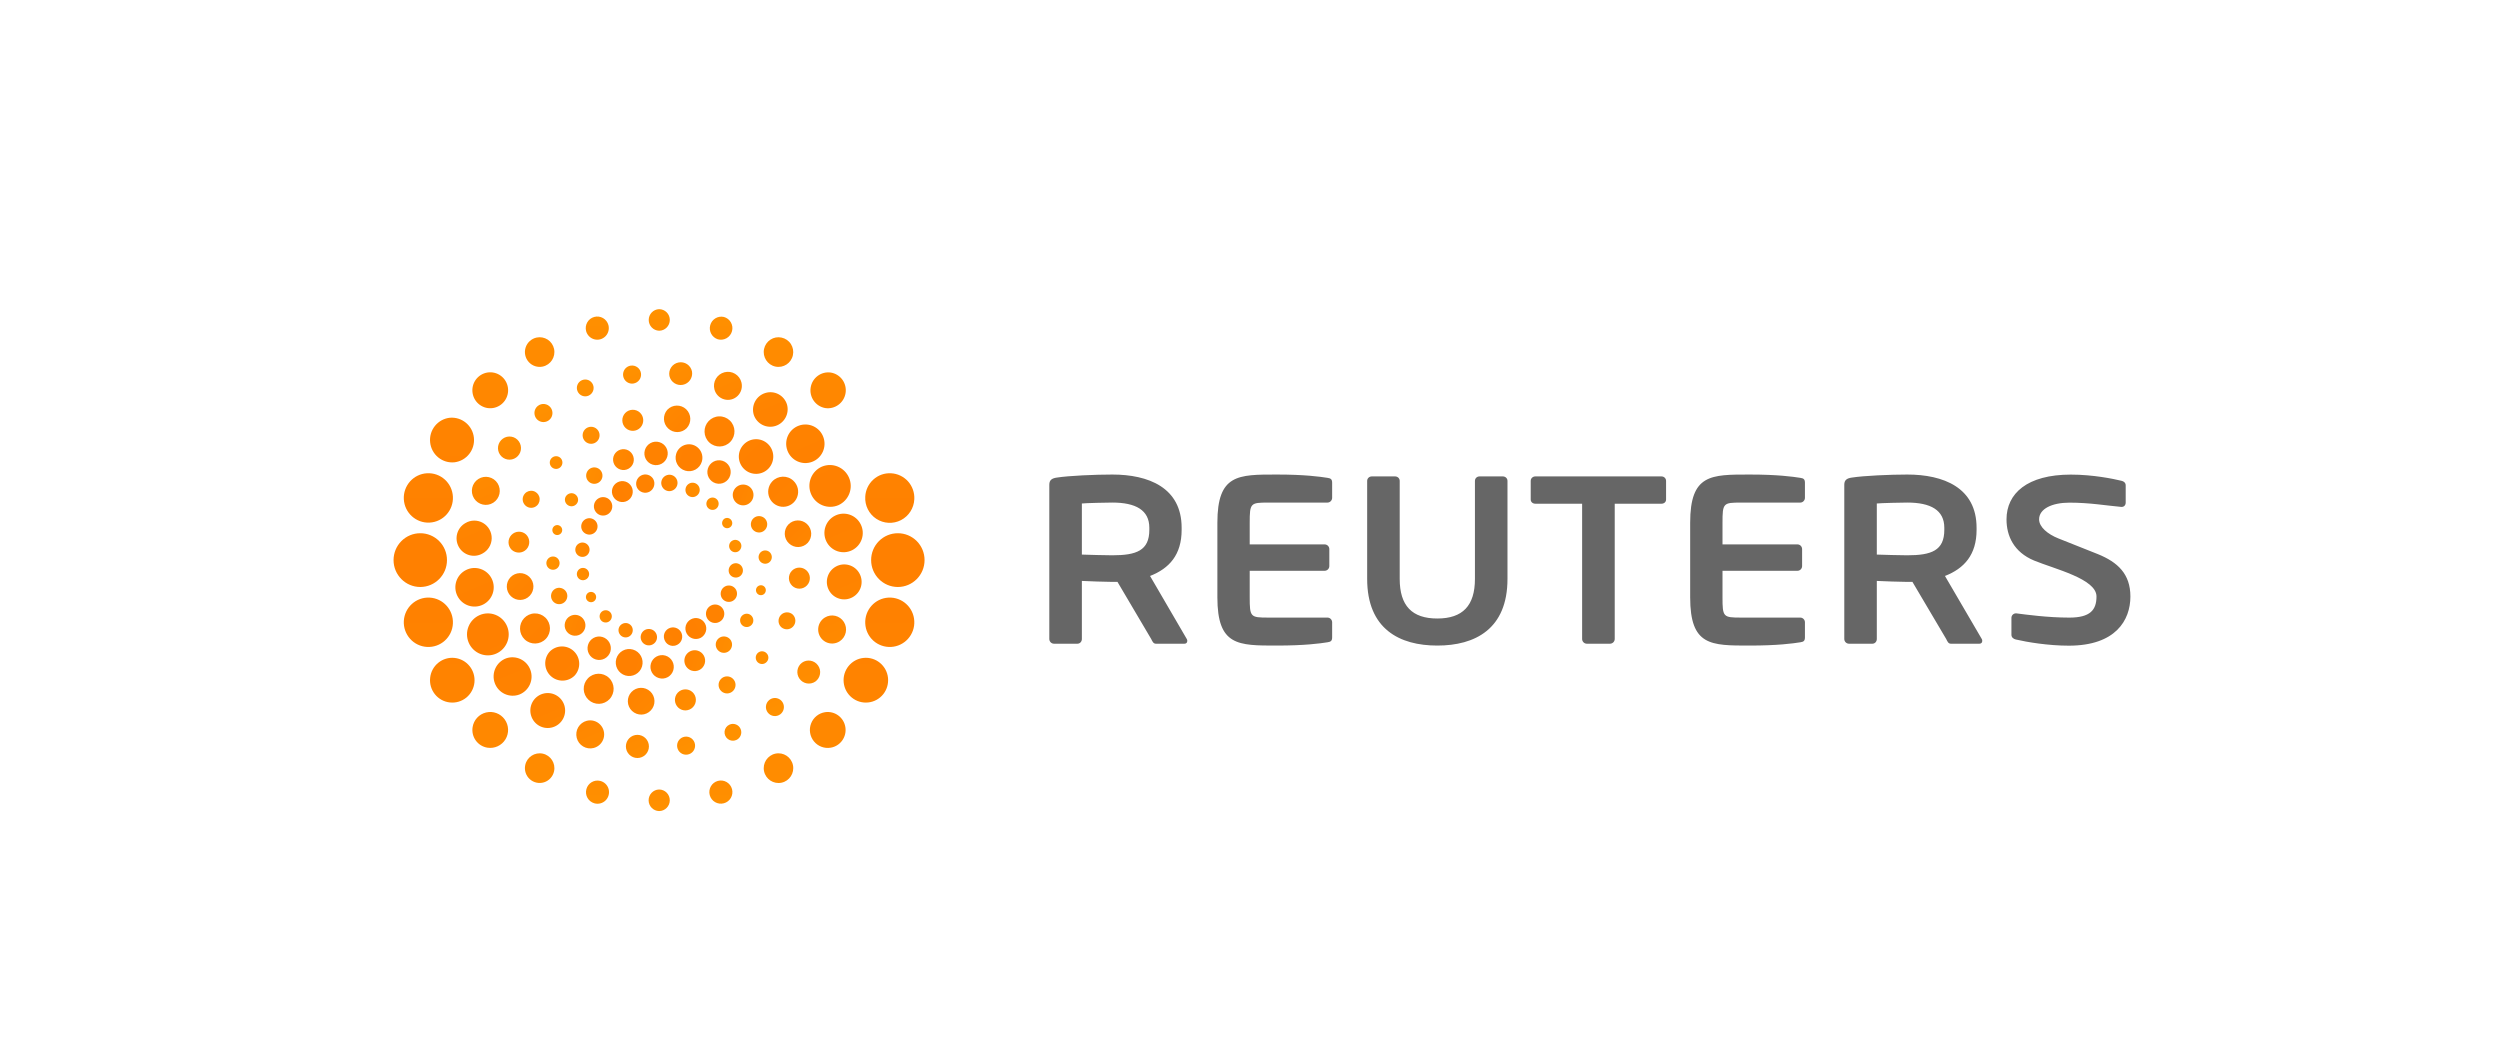 <?xml version="1.0" encoding="UTF-8"?>
<svg width="119px" height="50px" viewBox="0 0 119 50" version="1.1" xmlns="http://www.w3.org/2000/svg" xmlns:xlink="http://www.w3.org/1999/xlink">
    <title>Group 16</title>
    <defs>
        <linearGradient x1="88.02%" y1="27.556%" x2="5.234%" y2="73.545%" id="linearGradient-1">
            <stop stop-color="#FF9100" offset="0%"></stop>
            <stop stop-color="#FF8D00" offset="5%"></stop>
            <stop stop-color="#FF8300" offset="25%"></stop>
            <stop stop-color="#FF8000" offset="50%"></stop>
            <stop stop-color="#FF8300" offset="75%"></stop>
            <stop stop-color="#FF8D00" offset="95%"></stop>
            <stop stop-color="#FF9100" offset="100%"></stop>
        </linearGradient>
        <linearGradient x1="92.788%" y1="63.276%" x2="7.187%" y2="36.708%" id="linearGradient-2">
            <stop stop-color="#FF9100" offset="0%"></stop>
            <stop stop-color="#FF8D00" offset="5%"></stop>
            <stop stop-color="#FF8300" offset="25%"></stop>
            <stop stop-color="#FF8000" offset="50%"></stop>
            <stop stop-color="#FF8300" offset="75%"></stop>
            <stop stop-color="#FF8D00" offset="95%"></stop>
            <stop stop-color="#FF9100" offset="100%"></stop>
        </linearGradient>
        <linearGradient x1="83.334%" y1="83.994%" x2="16.739%" y2="16.001%" id="linearGradient-3">
            <stop stop-color="#FF9100" offset="0%"></stop>
            <stop stop-color="#FF8D00" offset="5%"></stop>
            <stop stop-color="#FF8300" offset="25%"></stop>
            <stop stop-color="#FF8000" offset="50%"></stop>
            <stop stop-color="#FF8300" offset="75%"></stop>
            <stop stop-color="#FF8D00" offset="95%"></stop>
            <stop stop-color="#FF9100" offset="100%"></stop>
        </linearGradient>
        <linearGradient x1="68.937%" y1="92.9%" x2="31.06%" y2="7.1%" id="linearGradient-4">
            <stop stop-color="#FF9100" offset="0%"></stop>
            <stop stop-color="#FF8D00" offset="5%"></stop>
            <stop stop-color="#FF8300" offset="25%"></stop>
            <stop stop-color="#FF8000" offset="50%"></stop>
            <stop stop-color="#FF8300" offset="75%"></stop>
            <stop stop-color="#FF8D00" offset="95%"></stop>
            <stop stop-color="#FF9100" offset="100%"></stop>
        </linearGradient>
        <linearGradient x1="50%" y1="100%" x2="50%" y2="0%" id="linearGradient-5">
            <stop stop-color="#FF9100" offset="0%"></stop>
            <stop stop-color="#FF8D00" offset="5%"></stop>
            <stop stop-color="#FF8300" offset="25%"></stop>
            <stop stop-color="#FF8000" offset="50%"></stop>
            <stop stop-color="#FF8300" offset="75%"></stop>
            <stop stop-color="#FF8D00" offset="95%"></stop>
            <stop stop-color="#FF9100" offset="100%"></stop>
        </linearGradient>
    </defs>
    <g id="port-wires" stroke="none" stroke-width="1" fill="none" fill-rule="evenodd">
        <g id="Group-16">
            <rect id="Rectangle-Copy-4" fill="#FFFFFF" opacity="0" x="0" y="0" width="119" height="50"></rect>
            <g id="reuters-6" transform="translate(18.733, 14.716)" fill-rule="nonzero">
                <path d="M37.648,15.925 L36.287,15.925 C36.165,15.925 36.119,15.811 36.064,15.701 L34.459,12.982 L34.212,12.982 C33.921,12.982 33.02,12.95 32.764,12.936 L32.764,15.701 C32.764,15.823 32.674,15.925 32.551,15.925 L31.436,15.925 C31.314,15.924 31.215,15.824 31.214,15.701 L31.214,8.353 C31.214,8.129 31.346,8.05 31.57,8.017 C32.151,7.927 33.397,7.872 34.212,7.872 C35.928,7.872 37.513,8.489 37.513,10.405 L37.513,10.507 C37.513,11.694 36.923,12.344 36.009,12.7 L37.758,15.701 C37.781,15.735 37.781,15.766 37.781,15.792 C37.781,15.867 37.737,15.925 37.648,15.925 L37.648,15.925 Z M35.975,10.405 C35.975,9.565 35.327,9.206 34.212,9.206 C33.977,9.206 32.963,9.228 32.764,9.25 L32.764,11.682 C32.94,11.693 34.021,11.716 34.212,11.716 C35.359,11.716 35.975,11.493 35.975,10.507 L35.975,10.405 L35.975,10.405 Z M40.753,13.716 C40.753,14.656 40.789,14.681 41.632,14.681 L44.453,14.681 C44.576,14.681 44.676,14.781 44.677,14.905 L44.677,15.621 C44.677,15.78 44.621,15.836 44.453,15.857 C44.097,15.914 43.371,16.013 42.045,16.013 C40.195,16.013 39.214,16.026 39.214,13.716 L39.214,10.169 C39.214,7.859 40.195,7.872 42.045,7.872 C43.371,7.872 44.097,7.973 44.453,8.029 C44.621,8.05 44.677,8.107 44.677,8.265 L44.677,8.981 C44.677,9.103 44.576,9.207 44.453,9.207 L41.632,9.207 C40.789,9.207 40.753,9.231 40.753,10.169 L40.753,11.197 L44.32,11.197 C44.443,11.198 44.542,11.297 44.543,11.42 L44.543,12.23 C44.542,12.353 44.443,12.453 44.32,12.454 L40.753,12.454 L40.753,13.716 L40.753,13.716 Z M49.682,16.013 C47.889,16.013 46.344,15.229 46.344,12.84 L46.344,8.175 C46.344,8.05 46.446,7.961 46.568,7.961 L47.67,7.961 C47.793,7.961 47.893,8.05 47.893,8.175 L47.893,12.84 C47.893,14.119 48.48,14.725 49.682,14.725 C50.887,14.725 51.474,14.119 51.474,12.84 L51.474,8.175 C51.474,8.05 51.573,7.961 51.696,7.961 L52.799,7.961 C52.923,7.961 53.023,8.05 53.023,8.175 L53.023,12.84 C53.023,15.229 51.477,16.013 49.682,16.013 Z M60.352,9.261 L58.128,9.261 L58.128,15.701 C58.126,15.825 58.026,15.924 57.902,15.925 L56.799,15.925 C56.677,15.924 56.577,15.824 56.576,15.701 L56.576,9.261 L54.351,9.261 C54.23,9.261 54.129,9.184 54.129,9.06 L54.129,8.175 C54.129,8.05 54.23,7.961 54.351,7.961 L60.351,7.961 C60.472,7.961 60.572,8.05 60.572,8.175 L60.572,9.06 C60.573,9.184 60.472,9.261 60.352,9.261 Z M75.488,15.925 L74.127,15.925 C74.005,15.925 73.961,15.811 73.906,15.701 L72.299,12.982 L72.051,12.982 C71.763,12.982 70.861,12.95 70.603,12.936 L70.603,15.701 C70.603,15.823 70.514,15.925 70.393,15.925 L69.279,15.925 C69.156,15.924 69.056,15.825 69.055,15.701 L69.055,8.353 C69.055,8.129 69.187,8.05 69.411,8.017 C69.99,7.927 71.238,7.872 72.05,7.872 C73.768,7.872 75.352,8.489 75.352,10.405 L75.352,10.507 C75.352,11.694 74.761,12.344 73.847,12.7 L75.6,15.701 C75.616,15.728 75.624,15.76 75.622,15.792 C75.622,15.867 75.576,15.925 75.488,15.925 L75.488,15.925 Z M73.816,10.405 C73.816,9.565 73.167,9.206 72.051,9.206 C71.818,9.206 70.804,9.228 70.603,9.25 L70.603,11.682 C70.783,11.693 71.864,11.716 72.051,11.716 C73.201,11.716 73.816,11.493 73.816,10.507 L73.816,10.405 L73.816,10.405 Z M79.742,16.018 C78.757,16.018 77.759,15.849 77.223,15.725 C77.112,15.702 77.011,15.624 77.011,15.501 L77.011,14.694 C77.011,14.571 77.112,14.48 77.223,14.48 L77.244,14.48 C77.691,14.537 78.735,14.682 79.765,14.682 C80.756,14.682 81.06,14.325 81.06,13.676 C81.06,12.835 79.064,12.369 78.09,11.966 C77.12,11.562 76.777,10.79 76.777,10.006 C76.777,8.772 77.764,7.875 79.837,7.875 C80.899,7.875 81.872,8.078 82.251,8.17 C82.363,8.192 82.45,8.271 82.45,8.382 L82.45,9.212 C82.45,9.323 82.375,9.413 82.261,9.413 L82.24,9.413 C81.504,9.347 80.741,9.21 79.772,9.21 C78.946,9.21 78.328,9.502 78.328,10.006 C78.328,10.375 78.747,10.714 79.242,10.911 C79.736,11.108 80.385,11.361 81.127,11.661 C82.066,12.043 82.674,12.6 82.674,13.676 C82.674,14.807 81.972,16.018 79.742,16.018 L79.742,16.018 Z M63.258,13.716 C63.258,14.656 63.293,14.681 64.138,14.681 L66.961,14.681 C67.083,14.683 67.182,14.782 67.182,14.905 L67.182,15.621 C67.182,15.78 67.126,15.836 66.961,15.857 C66.602,15.914 65.878,16.013 64.552,16.013 C62.698,16.013 61.719,16.026 61.719,13.716 L61.719,10.169 C61.719,7.859 62.698,7.872 64.552,7.872 C65.878,7.872 66.602,7.973 66.961,8.029 C67.126,8.05 67.182,8.107 67.182,8.265 L67.182,8.981 C67.182,9.103 67.081,9.207 66.961,9.207 L64.138,9.207 C63.293,9.207 63.258,9.231 63.258,10.169 L63.258,11.197 L66.826,11.197 C66.949,11.197 67.047,11.299 67.047,11.42 L67.047,12.23 C67.047,12.353 66.948,12.453 66.826,12.454 L63.258,12.454 L63.258,13.716 Z" id="Shape" fill="#666666"></path>
                <path d="M11.328,8.448 C11.456,8.689 11.369,8.992 11.128,9.123 C10.886,9.253 10.585,9.162 10.455,8.919 C10.323,8.678 10.414,8.375 10.654,8.245 C10.77,8.181 10.906,8.167 11.033,8.205 C11.159,8.243 11.265,8.331 11.328,8.448 L11.328,8.448 Z M8.877,12.351 C8.736,12.43 8.684,12.607 8.76,12.75 C8.796,12.819 8.859,12.87 8.933,12.891 C9.007,12.913 9.087,12.904 9.155,12.866 C9.223,12.83 9.275,12.767 9.297,12.693 C9.32,12.618 9.311,12.537 9.273,12.469 C9.196,12.327 9.019,12.274 8.877,12.351 L8.877,12.351 Z M8.827,11.151 C8.664,11.241 8.603,11.447 8.691,11.612 C8.782,11.781 8.988,11.841 9.154,11.752 C9.317,11.662 9.38,11.451 9.291,11.288 C9.248,11.207 9.175,11.148 9.088,11.122 C9.001,11.096 8.907,11.107 8.827,11.151 L8.827,11.151 Z M9.137,9.996 C8.949,10.099 8.877,10.335 8.977,10.526 C9.081,10.715 9.317,10.788 9.505,10.685 C9.596,10.636 9.664,10.552 9.694,10.453 C9.724,10.353 9.713,10.246 9.664,10.154 C9.56,9.965 9.326,9.895 9.137,9.996 L9.137,9.996 Z M9.768,8.998 C9.665,9.053 9.588,9.147 9.554,9.26 C9.521,9.372 9.533,9.494 9.59,9.597 C9.705,9.809 9.967,9.889 10.18,9.774 C10.282,9.719 10.359,9.626 10.393,9.514 C10.427,9.402 10.415,9.281 10.36,9.178 C10.306,9.075 10.213,8.998 10.101,8.964 C9.99,8.93 9.87,8.942 9.768,8.998 L9.768,8.998 Z M9.285,13.487 C9.228,13.518 9.185,13.571 9.167,13.633 C9.148,13.696 9.155,13.763 9.186,13.821 C9.251,13.939 9.398,13.983 9.517,13.92 C9.635,13.854 9.678,13.705 9.614,13.586 C9.549,13.468 9.403,13.424 9.285,13.487 L9.285,13.487 Z M14.924,9.401 C15.002,9.543 15.179,9.597 15.322,9.522 C15.464,9.443 15.516,9.265 15.441,9.121 C15.404,9.053 15.342,9.001 15.268,8.979 C15.193,8.957 15.113,8.965 15.045,9.003 C14.977,9.039 14.925,9.102 14.903,9.177 C14.88,9.251 14.888,9.332 14.924,9.401 L14.924,9.401 Z M13.933,8.767 C14.023,8.934 14.233,8.994 14.394,8.904 C14.563,8.813 14.623,8.606 14.533,8.44 C14.444,8.275 14.239,8.212 14.074,8.3 C13.908,8.391 13.846,8.599 13.933,8.767 L13.933,8.767 Z M12.789,8.458 C12.837,8.549 12.919,8.617 13.018,8.647 C13.116,8.676 13.222,8.665 13.312,8.615 C13.403,8.567 13.471,8.483 13.501,8.384 C13.531,8.284 13.521,8.177 13.472,8.085 C13.423,7.994 13.34,7.926 13.241,7.896 C13.142,7.867 13.036,7.879 12.946,7.929 C12.855,7.978 12.787,8.062 12.758,8.161 C12.728,8.26 12.739,8.367 12.789,8.458 L12.789,8.458 Z M11.593,8.506 C11.648,8.609 11.742,8.686 11.853,8.72 C11.965,8.754 12.085,8.742 12.188,8.687 C12.399,8.569 12.478,8.303 12.364,8.088 C12.245,7.882 11.985,7.808 11.777,7.921 C11.569,8.034 11.487,8.293 11.593,8.506 Z M15.668,10.299 C15.731,10.418 15.879,10.462 15.994,10.398 C16.051,10.368 16.094,10.316 16.113,10.254 C16.131,10.193 16.124,10.126 16.093,10.069 C16.03,9.949 15.883,9.903 15.763,9.965 C15.65,10.031 15.603,10.183 15.668,10.299 L15.668,10.299 Z M14.827,14.967 C14.765,14.849 14.659,14.762 14.532,14.723 C14.405,14.685 14.268,14.7 14.152,14.764 C14.036,14.827 13.95,14.933 13.912,15.06 C13.875,15.187 13.89,15.323 13.953,15.439 C14.084,15.681 14.385,15.769 14.627,15.642 C14.867,15.508 14.956,15.204 14.827,14.967 L14.827,14.967 Z M10.355,14.483 C10.278,14.343 10.102,14.29 9.961,14.365 C9.893,14.402 9.842,14.464 9.82,14.539 C9.798,14.613 9.806,14.693 9.842,14.762 C9.878,14.831 9.94,14.882 10.015,14.904 C10.089,14.926 10.169,14.917 10.237,14.879 C10.305,14.842 10.355,14.78 10.377,14.706 C10.4,14.632 10.392,14.552 10.355,14.483 L10.355,14.483 Z M11.347,15.118 C11.257,14.953 11.052,14.891 10.887,14.981 C10.807,15.023 10.747,15.096 10.721,15.183 C10.695,15.271 10.705,15.365 10.749,15.444 C10.835,15.611 11.043,15.675 11.208,15.585 C11.373,15.493 11.435,15.286 11.347,15.118 L11.347,15.118 Z M12.494,15.427 C12.394,15.237 12.156,15.17 11.965,15.268 C11.777,15.372 11.707,15.608 11.808,15.798 C11.911,15.99 12.147,16.061 12.336,15.958 C12.428,15.91 12.496,15.826 12.526,15.726 C12.556,15.626 12.544,15.518 12.494,15.427 L12.494,15.427 Z M13.688,15.378 C13.572,15.165 13.307,15.085 13.093,15.2 C12.88,15.314 12.805,15.58 12.922,15.797 C12.975,15.9 13.068,15.977 13.179,16.01 C13.29,16.043 13.41,16.03 13.511,15.973 C13.725,15.86 13.801,15.591 13.688,15.378 Z M16.4,11.538 C16.543,11.455 16.598,11.276 16.523,11.135 C16.486,11.067 16.424,11.016 16.35,10.994 C16.276,10.972 16.196,10.98 16.128,11.017 C16.059,11.054 16.007,11.116 15.985,11.191 C15.962,11.267 15.971,11.348 16.009,11.416 C16.084,11.557 16.258,11.611 16.4,11.538 L16.4,11.538 Z M16.454,12.736 C16.62,12.645 16.679,12.437 16.589,12.272 C16.547,12.192 16.475,12.133 16.388,12.107 C16.302,12.081 16.209,12.09 16.13,12.133 C15.965,12.225 15.903,12.432 15.99,12.6 C16.078,12.763 16.291,12.824 16.454,12.736 L16.454,12.736 Z M16.143,13.89 C16.336,13.785 16.403,13.55 16.305,13.358 C16.202,13.168 15.966,13.097 15.776,13.199 C15.587,13.303 15.516,13.54 15.617,13.732 C15.72,13.92 15.954,13.99 16.143,13.89 L16.143,13.89 Z M15.516,14.884 C15.728,14.773 15.806,14.501 15.691,14.289 C15.575,14.076 15.311,13.994 15.099,14.111 C14.997,14.167 14.921,14.261 14.888,14.373 C14.855,14.485 14.867,14.605 14.922,14.708 C14.977,14.811 15.071,14.888 15.182,14.921 C15.294,14.954 15.414,14.941 15.516,14.884 L15.516,14.884 Z" id="Shape" fill="url(#linearGradient-1)"></path>
                <path d="M14.675,7.256 C14.627,7.419 14.517,7.556 14.369,7.637 C14.22,7.718 14.046,7.736 13.884,7.687 C13.721,7.64 13.584,7.529 13.503,7.379 C13.422,7.23 13.403,7.054 13.452,6.89 C13.517,6.67 13.693,6.502 13.915,6.449 C14.137,6.395 14.37,6.465 14.527,6.632 C14.684,6.798 14.74,7.036 14.675,7.256 L14.675,7.256 Z M8.558,8.772 C8.391,8.725 8.217,8.821 8.166,8.988 C8.124,9.153 8.22,9.322 8.383,9.37 C8.546,9.418 8.717,9.328 8.771,9.166 C8.823,8.999 8.724,8.823 8.558,8.772 L8.558,8.772 Z M9.665,7.547 C9.566,7.518 9.459,7.529 9.369,7.579 C9.279,7.629 9.212,7.713 9.183,7.813 C9.154,7.912 9.165,8.02 9.214,8.111 C9.264,8.202 9.347,8.27 9.446,8.299 C9.653,8.359 9.868,8.24 9.93,8.033 C9.989,7.826 9.871,7.609 9.665,7.547 L9.665,7.547 Z M11.083,6.684 C10.821,6.608 10.547,6.758 10.468,7.02 C10.393,7.284 10.543,7.56 10.805,7.637 C10.931,7.675 11.066,7.661 11.181,7.597 C11.296,7.534 11.382,7.427 11.418,7.301 C11.492,7.038 11.343,6.764 11.083,6.684 L11.083,6.684 Z M12.654,6.331 C12.512,6.288 12.36,6.304 12.23,6.375 C12.1,6.446 12.004,6.566 11.963,6.709 C11.92,6.851 11.936,7.004 12.007,7.135 C12.078,7.265 12.197,7.362 12.338,7.403 C12.632,7.49 12.941,7.321 13.028,7.026 C13.071,6.883 13.055,6.73 12.985,6.6 C12.915,6.469 12.795,6.372 12.654,6.331 L12.654,6.331 Z M7.858,10.287 C7.799,10.27 7.735,10.276 7.68,10.306 C7.626,10.336 7.586,10.387 7.568,10.447 C7.55,10.507 7.557,10.572 7.586,10.628 C7.616,10.683 7.666,10.725 7.726,10.743 C7.852,10.779 7.982,10.706 8.019,10.581 C8.036,10.521 8.029,10.456 7.999,10.401 C7.969,10.346 7.918,10.305 7.858,10.287 L7.858,10.287 Z M17.388,11.712 C17.364,11.793 17.373,11.88 17.413,11.954 C17.454,12.028 17.522,12.082 17.602,12.105 C17.769,12.155 17.944,12.059 17.993,11.891 C18.042,11.723 17.947,11.547 17.78,11.497 C17.613,11.448 17.438,11.544 17.388,11.712 L17.388,11.712 Z M17.024,10.128 C16.994,10.228 17.005,10.335 17.055,10.427 C17.104,10.518 17.188,10.586 17.288,10.615 C17.496,10.677 17.71,10.557 17.771,10.35 C17.831,10.142 17.714,9.925 17.508,9.866 C17.409,9.836 17.303,9.847 17.212,9.896 C17.121,9.945 17.053,10.028 17.024,10.128 L17.024,10.128 Z M16.166,8.703 C16.116,8.873 16.161,9.057 16.283,9.185 C16.405,9.314 16.585,9.367 16.757,9.325 C16.928,9.283 17.064,9.152 17.114,8.982 C17.151,8.856 17.137,8.72 17.074,8.604 C17.011,8.489 16.905,8.404 16.779,8.367 C16.518,8.292 16.245,8.441 16.166,8.703 L16.166,8.703 Z M14.959,7.596 C14.873,7.892 15.042,8.202 15.337,8.289 C15.631,8.375 15.94,8.205 16.026,7.909 C16.068,7.767 16.052,7.614 15.982,7.483 C15.911,7.353 15.792,7.257 15.651,7.215 C15.355,7.128 15.046,7.298 14.959,7.596 L14.959,7.596 Z M17.26,13.312 C17.225,13.436 17.295,13.567 17.418,13.605 C17.478,13.623 17.543,13.616 17.598,13.586 C17.653,13.556 17.693,13.505 17.71,13.444 C17.728,13.384 17.722,13.319 17.692,13.264 C17.662,13.209 17.612,13.168 17.552,13.15 C17.427,13.115 17.297,13.187 17.26,13.312 L17.26,13.312 Z M11.829,17.003 C11.877,16.839 11.859,16.662 11.777,16.512 C11.696,16.362 11.559,16.251 11.395,16.203 C11.233,16.155 11.058,16.174 10.91,16.255 C10.761,16.337 10.651,16.475 10.603,16.638 C10.555,16.802 10.574,16.978 10.655,17.128 C10.737,17.278 10.874,17.389 11.037,17.437 C11.375,17.536 11.733,17.34 11.829,17.003 L11.829,17.003 Z M7.891,12.179 C7.94,12.011 7.845,11.835 7.679,11.785 C7.511,11.737 7.337,11.833 7.286,12 C7.263,12.081 7.272,12.168 7.312,12.241 C7.353,12.315 7.42,12.369 7.5,12.392 C7.58,12.416 7.667,12.407 7.74,12.367 C7.813,12.327 7.868,12.259 7.891,12.179 Z M8.256,13.762 C8.285,13.663 8.274,13.557 8.225,13.466 C8.175,13.376 8.092,13.309 7.993,13.28 C7.895,13.249 7.788,13.26 7.697,13.309 C7.606,13.359 7.539,13.443 7.511,13.543 C7.451,13.75 7.569,13.967 7.775,14.028 C7.98,14.088 8.196,13.969 8.256,13.762 L8.256,13.762 Z M9.115,15.189 C9.19,14.925 9.04,14.648 8.778,14.569 C8.516,14.494 8.242,14.645 8.166,14.908 C8.128,15.035 8.142,15.171 8.205,15.286 C8.268,15.402 8.374,15.488 8.5,15.525 C8.626,15.563 8.761,15.548 8.877,15.486 C8.992,15.423 9.078,15.316 9.115,15.189 L9.115,15.189 Z M10.322,16.298 C10.407,16.001 10.238,15.691 9.943,15.604 C9.802,15.562 9.649,15.578 9.52,15.65 C9.391,15.721 9.296,15.842 9.255,15.985 C9.214,16.126 9.23,16.279 9.301,16.409 C9.371,16.539 9.49,16.635 9.631,16.676 C9.926,16.762 10.234,16.593 10.322,16.298 L10.322,16.298 Z M16.72,15.118 C16.887,15.168 17.064,15.072 17.114,14.904 C17.161,14.736 17.066,14.56 16.9,14.509 C16.733,14.461 16.559,14.557 16.508,14.724 C16.46,14.892 16.554,15.068 16.72,15.118 L16.72,15.118 Z M15.615,16.344 C15.82,16.405 16.035,16.287 16.096,16.081 C16.126,15.982 16.116,15.874 16.067,15.783 C16.018,15.691 15.934,15.623 15.835,15.594 C15.628,15.533 15.412,15.651 15.35,15.859 C15.292,16.066 15.41,16.282 15.615,16.344 L15.615,16.344 Z M14.197,17.208 C14.323,17.245 14.459,17.231 14.574,17.168 C14.689,17.104 14.775,16.997 14.812,16.87 C14.848,16.744 14.834,16.608 14.771,16.493 C14.708,16.377 14.602,16.292 14.476,16.255 C14.307,16.205 14.124,16.249 13.996,16.372 C13.869,16.494 13.815,16.675 13.857,16.848 C13.898,17.02 14.028,17.157 14.197,17.208 L14.197,17.208 Z M12.628,17.56 C12.769,17.603 12.921,17.588 13.05,17.517 C13.18,17.446 13.276,17.326 13.317,17.184 C13.403,16.888 13.234,16.577 12.94,16.49 C12.645,16.403 12.336,16.573 12.25,16.869 C12.165,17.165 12.334,17.473 12.628,17.56 Z" id="Shape" fill="url(#linearGradient-2)"></path>
                <path d="M17.851,7.583 C17.54,7.913 17.021,7.927 16.693,7.615 C16.534,7.465 16.441,7.258 16.435,7.039 C16.429,6.82 16.51,6.608 16.66,6.45 C16.809,6.29 17.014,6.197 17.232,6.19 C17.449,6.183 17.66,6.264 17.818,6.414 C18.147,6.727 18.162,7.25 17.851,7.583 L17.851,7.583 Z M9.681,5.709 C9.518,5.555 9.263,5.563 9.109,5.725 C8.957,5.889 8.964,6.145 9.126,6.299 C9.289,6.453 9.544,6.445 9.698,6.282 C9.85,6.119 9.843,5.863 9.681,5.709 Z M11.73,4.925 C11.529,4.736 11.214,4.746 11.025,4.946 C10.934,5.043 10.885,5.173 10.889,5.306 C10.893,5.44 10.95,5.566 11.046,5.657 C11.247,5.846 11.562,5.836 11.751,5.635 C11.939,5.432 11.929,5.115 11.73,4.925 L11.73,4.925 Z M13.927,4.763 C13.672,4.523 13.271,4.534 13.031,4.789 C12.803,5.048 12.821,5.441 13.07,5.677 C13.32,5.914 13.711,5.909 13.954,5.665 C14.193,5.408 14.181,5.005 13.927,4.763 L13.927,4.763 Z M16.005,5.298 C15.868,5.168 15.684,5.097 15.495,5.103 C15.306,5.108 15.127,5.189 14.997,5.328 C14.867,5.466 14.797,5.651 14.803,5.841 C14.808,6.031 14.888,6.211 15.026,6.342 C15.313,6.613 15.764,6.6 16.034,6.312 C16.304,6.024 16.291,5.571 16.005,5.298 L16.005,5.298 Z M7.945,7.081 C7.823,6.967 7.633,6.973 7.519,7.094 C7.464,7.152 7.434,7.23 7.436,7.31 C7.438,7.39 7.472,7.467 7.53,7.522 C7.588,7.577 7.666,7.607 7.746,7.605 C7.826,7.603 7.901,7.568 7.956,7.51 C8.07,7.388 8.065,7.196 7.945,7.081 L7.945,7.081 Z M18.435,14.559 C18.282,14.723 18.289,14.981 18.451,15.135 C18.615,15.282 18.866,15.271 19.016,15.11 C19.167,14.949 19.163,14.697 19.007,14.541 C18.844,14.388 18.588,14.396 18.435,14.559 L18.435,14.559 Z M18.953,12.46 C18.766,12.662 18.776,12.978 18.975,13.168 C19.072,13.26 19.2,13.309 19.333,13.305 C19.465,13.301 19.59,13.244 19.681,13.147 C19.772,13.05 19.821,12.921 19.817,12.788 C19.813,12.655 19.756,12.529 19.659,12.438 C19.458,12.249 19.142,12.258 18.953,12.46 L18.953,12.46 Z M18.794,10.249 C18.678,10.371 18.616,10.536 18.621,10.705 C18.626,10.874 18.698,11.034 18.821,11.149 C18.943,11.265 19.107,11.328 19.275,11.323 C19.443,11.317 19.602,11.245 19.717,11.122 C19.949,10.864 19.933,10.467 19.682,10.229 C19.43,9.991 19.035,10 18.794,10.249 L18.794,10.249 Z M18.026,8.199 C17.828,8.411 17.777,8.721 17.895,8.986 C18.014,9.25 18.279,9.417 18.568,9.408 C18.856,9.399 19.111,9.216 19.213,8.944 C19.315,8.673 19.244,8.366 19.033,8.168 C18.749,7.896 18.297,7.912 18.026,8.199 Z M17.321,16.381 C17.208,16.503 17.214,16.694 17.335,16.81 C17.393,16.864 17.47,16.894 17.55,16.891 C17.63,16.888 17.705,16.853 17.759,16.794 C17.815,16.736 17.845,16.659 17.842,16.578 C17.84,16.498 17.805,16.423 17.747,16.369 C17.689,16.313 17.611,16.283 17.531,16.285 C17.451,16.287 17.376,16.322 17.321,16.381 L17.321,16.381 Z M8.62,17.441 C8.926,17.108 8.908,16.59 8.581,16.28 C8.254,15.969 7.738,15.982 7.427,16.308 C7.132,16.642 7.154,17.151 7.477,17.457 C7.8,17.763 8.306,17.756 8.62,17.441 Z M6.845,9.33 C6.944,9.225 6.98,9.074 6.939,8.934 C6.897,8.795 6.785,8.689 6.644,8.655 C6.504,8.622 6.356,8.666 6.257,8.772 C6.102,8.935 6.111,9.191 6.275,9.346 C6.436,9.499 6.691,9.493 6.845,9.33 L6.845,9.33 Z M6.325,11.431 C6.513,11.229 6.504,10.912 6.305,10.721 C6.103,10.539 5.795,10.552 5.609,10.75 C5.423,10.948 5.427,11.258 5.619,11.451 C5.82,11.64 6.135,11.632 6.325,11.431 L6.325,11.431 Z M6.485,13.641 C6.726,13.384 6.714,12.98 6.459,12.738 C6.203,12.497 5.802,12.509 5.562,12.766 C5.323,13.023 5.335,13.426 5.589,13.667 C5.845,13.91 6.246,13.897 6.485,13.641 L6.485,13.641 Z M7.251,15.691 C7.521,15.403 7.508,14.949 7.222,14.677 C7.085,14.547 6.901,14.477 6.712,14.483 C6.524,14.488 6.345,14.57 6.216,14.708 C6.086,14.846 6.015,15.031 6.02,15.221 C6.025,15.411 6.105,15.591 6.243,15.722 C6.531,15.992 6.98,15.978 7.251,15.691 L7.251,15.691 Z M15.598,18.181 C15.676,18.255 15.78,18.295 15.887,18.292 C15.994,18.289 16.096,18.242 16.169,18.164 C16.243,18.085 16.282,17.981 16.279,17.873 C16.276,17.766 16.23,17.664 16.152,17.59 C16.074,17.516 15.97,17.476 15.863,17.479 C15.756,17.482 15.654,17.528 15.581,17.607 C15.428,17.77 15.436,18.027 15.598,18.181 L15.598,18.181 Z M13.549,18.964 C13.751,19.155 14.066,19.142 14.255,18.942 C14.346,18.845 14.395,18.716 14.391,18.583 C14.387,18.451 14.331,18.325 14.235,18.234 C14.033,18.044 13.717,18.053 13.527,18.256 C13.34,18.458 13.35,18.774 13.549,18.964 L13.549,18.964 Z M11.351,19.124 C11.608,19.367 12.007,19.356 12.247,19.099 C12.362,18.977 12.425,18.813 12.42,18.644 C12.415,18.475 12.344,18.314 12.222,18.199 C11.966,17.957 11.565,17.968 11.324,18.224 C11.208,18.347 11.146,18.511 11.152,18.679 C11.157,18.848 11.228,19.008 11.351,19.124 L11.351,19.124 Z M9.277,18.591 C9.414,18.722 9.597,18.792 9.786,18.787 C9.975,18.781 10.153,18.7 10.283,18.562 C10.552,18.273 10.538,17.82 10.252,17.548 C9.965,17.277 9.514,17.291 9.245,17.58 C9.115,17.718 9.046,17.902 9.052,18.092 C9.058,18.282 9.139,18.462 9.277,18.591 L9.277,18.591 Z" id="Shape" fill="url(#linearGradient-3)"></path>
                <path d="M21.18,9.328 C20.676,9.546 20.092,9.312 19.875,8.805 C19.771,8.562 19.767,8.287 19.864,8.041 C19.962,7.794 20.153,7.597 20.395,7.493 C20.896,7.288 21.467,7.524 21.681,8.024 C21.895,8.523 21.672,9.103 21.18,9.328 L21.18,9.328 Z M14.207,2.97 C14.179,2.827 14.095,2.7 13.974,2.619 C13.853,2.538 13.705,2.509 13.563,2.538 C13.42,2.566 13.294,2.65 13.213,2.772 C13.132,2.893 13.103,3.042 13.132,3.186 C13.2,3.475 13.483,3.658 13.773,3.6 C14.063,3.542 14.254,3.264 14.207,2.97 L14.207,2.97 Z M16.559,3.485 C16.516,3.313 16.407,3.166 16.255,3.076 C16.104,2.985 15.923,2.959 15.752,3.004 C15.581,3.047 15.434,3.157 15.344,3.309 C15.254,3.462 15.229,3.644 15.273,3.816 C15.331,4.047 15.508,4.229 15.737,4.293 C15.965,4.358 16.21,4.295 16.38,4.128 C16.55,3.961 16.618,3.716 16.559,3.485 L16.559,3.485 Z M18.728,4.538 C18.663,4.327 18.518,4.151 18.323,4.048 C18.129,3.946 17.902,3.925 17.692,3.992 C17.482,4.057 17.307,4.204 17.205,4.399 C17.103,4.595 17.082,4.824 17.148,5.034 C17.293,5.461 17.75,5.694 18.178,5.56 C18.607,5.425 18.85,4.972 18.728,4.538 L18.728,4.538 Z M20.458,6.089 C20.375,5.86 20.204,5.675 19.984,5.573 C19.764,5.472 19.513,5.462 19.286,5.547 C19.058,5.631 18.874,5.802 18.772,6.024 C18.671,6.245 18.662,6.498 18.746,6.726 C18.921,7.202 19.446,7.445 19.919,7.269 C20.392,7.093 20.633,6.564 20.458,6.089 L20.458,6.089 Z M9.491,3.591 C9.449,3.493 9.371,3.416 9.272,3.376 C9.174,3.337 9.064,3.339 8.966,3.382 C8.764,3.469 8.671,3.705 8.758,3.908 C8.846,4.112 9.08,4.205 9.282,4.118 C9.484,4.03 9.579,3.794 9.491,3.591 Z M19.442,16.828 C19.202,17.007 19.149,17.345 19.322,17.59 C19.494,17.834 19.829,17.896 20.076,17.728 C20.195,17.643 20.275,17.514 20.299,17.37 C20.324,17.226 20.29,17.078 20.205,16.959 C20.121,16.839 19.994,16.759 19.85,16.734 C19.707,16.709 19.56,16.743 19.442,16.828 L19.442,16.828 Z M20.532,14.677 C20.326,14.802 20.204,15.029 20.212,15.271 C20.22,15.512 20.357,15.73 20.57,15.842 C20.784,15.953 21.04,15.939 21.241,15.806 C21.543,15.606 21.63,15.199 21.437,14.891 C21.244,14.584 20.841,14.488 20.532,14.677 Z M21.047,12.257 C20.649,12.482 20.507,12.99 20.731,13.391 C20.838,13.584 21.018,13.725 21.229,13.784 C21.44,13.844 21.666,13.816 21.857,13.707 C22.049,13.6 22.19,13.42 22.25,13.207 C22.309,12.995 22.282,12.767 22.174,12.575 C22.067,12.382 21.888,12.24 21.676,12.181 C21.465,12.121 21.238,12.148 21.047,12.257 L21.047,12.257 Z M21.016,9.83 C20.565,10.055 20.381,10.605 20.603,11.058 C20.71,11.277 20.9,11.444 21.129,11.522 C21.359,11.6 21.61,11.582 21.827,11.474 C22.044,11.366 22.21,11.176 22.287,10.945 C22.365,10.715 22.347,10.462 22.239,10.245 C22.015,9.79 21.468,9.605 21.016,9.83 L21.016,9.83 Z M15.995,19.774 C15.864,19.831 15.774,19.953 15.757,20.096 C15.741,20.238 15.801,20.378 15.915,20.464 C16.029,20.549 16.18,20.567 16.311,20.51 C16.513,20.423 16.607,20.187 16.52,19.983 C16.433,19.779 16.198,19.686 15.995,19.774 L15.995,19.774 Z M4.883,16.398 C5.387,16.178 5.618,15.59 5.4,15.084 C5.296,14.841 5.101,14.649 4.856,14.552 C4.612,14.454 4.339,14.458 4.097,14.563 C3.855,14.668 3.664,14.865 3.567,15.111 C3.469,15.357 3.473,15.632 3.578,15.876 C3.795,16.382 4.38,16.616 4.883,16.398 L4.883,16.398 Z M5.835,7.063 C5.954,6.979 6.034,6.85 6.059,6.707 C6.083,6.563 6.05,6.415 5.966,6.296 C5.883,6.176 5.755,6.094 5.612,6.07 C5.468,6.045 5.321,6.079 5.203,6.164 C5.084,6.248 5.003,6.377 4.978,6.521 C4.954,6.665 4.987,6.814 5.072,6.933 C5.247,7.181 5.589,7.239 5.835,7.063 L5.835,7.063 Z M4.746,9.214 C4.896,9.119 5.001,8.968 5.04,8.795 C5.078,8.622 5.047,8.44 4.953,8.29 C4.756,7.979 4.346,7.887 4.037,8.084 C3.727,8.282 3.635,8.694 3.831,9.006 C4.027,9.317 4.437,9.41 4.746,9.214 Z M4.229,11.634 C4.496,11.493 4.666,11.218 4.672,10.915 C4.678,10.612 4.521,10.329 4.26,10.177 C3.999,10.025 3.677,10.027 3.419,10.183 C3.022,10.409 2.882,10.915 3.105,11.315 C3.328,11.715 3.831,11.857 4.229,11.634 L4.229,11.634 Z M4.261,14.062 C4.713,13.837 4.897,13.286 4.674,12.831 C4.567,12.612 4.377,12.446 4.147,12.368 C3.918,12.29 3.667,12.307 3.45,12.417 C3.233,12.524 3.067,12.715 2.99,12.945 C2.912,13.176 2.929,13.428 3.037,13.646 C3.261,14.101 3.809,14.287 4.261,14.062 L4.261,14.062 Z M11.07,20.922 C11.099,21.065 11.183,21.192 11.304,21.273 C11.425,21.354 11.573,21.384 11.716,21.355 C12.013,21.295 12.205,21.004 12.145,20.705 C12.085,20.407 11.797,20.214 11.5,20.273 C11.203,20.333 11.011,20.623 11.07,20.922 L11.07,20.922 Z M8.719,20.406 C8.762,20.578 8.871,20.725 9.023,20.815 C9.174,20.906 9.355,20.932 9.526,20.888 C9.756,20.829 9.937,20.651 10.001,20.421 C10.065,20.192 10.002,19.945 9.836,19.775 C9.671,19.604 9.427,19.535 9.197,19.594 C9.027,19.638 8.881,19.748 8.791,19.9 C8.701,20.053 8.676,20.234 8.719,20.406 L8.719,20.406 Z M6.549,19.353 C6.614,19.564 6.759,19.74 6.954,19.843 C7.148,19.945 7.376,19.965 7.585,19.899 C7.795,19.834 7.97,19.687 8.072,19.492 C8.175,19.296 8.195,19.068 8.13,18.857 C7.993,18.418 7.528,18.174 7.092,18.311 C6.882,18.376 6.707,18.523 6.605,18.718 C6.504,18.914 6.483,19.142 6.549,19.353 L6.549,19.353 Z M4.819,17.801 C4.902,18.029 5.073,18.215 5.293,18.317 C5.513,18.419 5.764,18.428 5.991,18.343 C6.453,18.16 6.686,17.639 6.513,17.171 C6.341,16.702 5.828,16.458 5.359,16.621 C4.886,16.797 4.645,17.325 4.819,17.801 L4.819,17.801 Z M17.876,18.61 C17.7,18.76 17.673,19.024 17.817,19.206 C17.96,19.389 18.222,19.423 18.408,19.285 C18.533,19.191 18.598,19.036 18.577,18.881 C18.556,18.725 18.452,18.593 18.306,18.537 C18.16,18.481 17.996,18.509 17.876,18.61 Z M13.862,20.351 C13.628,20.386 13.467,20.605 13.501,20.84 C13.517,20.953 13.578,21.055 13.669,21.123 C13.76,21.191 13.874,21.22 13.986,21.203 C14.099,21.187 14.201,21.127 14.269,21.035 C14.337,20.943 14.366,20.828 14.349,20.715 C14.333,20.602 14.272,20.5 14.181,20.431 C14.089,20.363 13.974,20.334 13.862,20.351 L13.862,20.351 Z M11.778,3.051 C11.761,2.938 11.701,2.836 11.609,2.768 C11.518,2.7 11.403,2.671 11.291,2.688 C11.139,2.71 11.011,2.812 10.955,2.955 C10.899,3.098 10.922,3.261 11.017,3.381 C11.112,3.502 11.264,3.562 11.415,3.54 C11.65,3.505 11.812,3.287 11.778,3.051 L11.778,3.051 Z M7.471,4.676 C7.324,4.49 7.055,4.458 6.869,4.605 C6.733,4.714 6.675,4.894 6.723,5.061 C6.77,5.229 6.913,5.352 7.085,5.372 C7.258,5.392 7.425,5.306 7.51,5.154 C7.594,5.001 7.579,4.813 7.471,4.676 L7.471,4.676 Z" id="Shape" fill="url(#linearGradient-4)"></path>
                <path d="M24.003,13.225 C23.301,13.224 22.732,12.65 22.733,11.944 C22.732,11.604 22.866,11.279 23.105,11.039 C23.344,10.799 23.668,10.665 24.005,10.666 C24.342,10.665 24.666,10.8 24.905,11.04 C25.143,11.28 25.277,11.606 25.276,11.945 C25.276,12.652 24.706,13.225 24.003,13.225 L24.003,13.225 Z M19.009,2.19 C19.049,2.007 19.014,1.815 18.912,1.658 C18.811,1.501 18.651,1.392 18.469,1.353 C18.287,1.313 18.097,1.348 17.941,1.45 C17.784,1.552 17.675,1.712 17.636,1.895 C17.555,2.276 17.797,2.652 18.176,2.733 C18.556,2.814 18.929,2.571 19.009,2.19 L19.009,2.19 Z M21.516,3.995 C21.552,3.771 21.497,3.542 21.365,3.358 C21.232,3.175 21.032,3.052 20.81,3.017 C20.351,2.954 19.927,3.271 19.855,3.731 C19.782,4.19 20.088,4.624 20.543,4.707 C21.007,4.78 21.442,4.461 21.516,3.995 L21.516,3.995 Z M24.788,9.047 C24.804,8.735 24.697,8.43 24.49,8.198 C24.282,7.967 23.991,7.827 23.682,7.812 C23.372,7.794 23.068,7.902 22.838,8.111 C22.607,8.319 22.469,8.612 22.453,8.924 C22.427,9.345 22.628,9.749 22.98,9.98 C23.332,10.211 23.78,10.235 24.154,10.042 C24.527,9.849 24.77,9.469 24.788,9.047 L24.788,9.047 Z M13.15,0.513 C13.15,0.228 12.921,0 12.639,0 C12.364,0.01 12.146,0.237 12.146,0.513 C12.146,0.79 12.364,1.017 12.639,1.027 C12.921,1.027 13.15,0.797 13.15,0.513 Z M18.177,21.157 C17.797,21.239 17.555,21.614 17.636,21.996 C17.717,22.377 18.09,22.621 18.469,22.54 C18.849,22.459 19.091,22.083 19.011,21.702 C18.93,21.32 18.557,21.076 18.177,21.157 L18.177,21.157 Z M20.543,19.184 C20.241,19.229 19.985,19.434 19.875,19.721 C19.764,20.007 19.815,20.332 20.008,20.57 C20.201,20.809 20.506,20.925 20.808,20.874 C21.268,20.797 21.58,20.361 21.507,19.898 C21.435,19.434 21.005,19.116 20.543,19.184 L20.543,19.184 Z M22.37,16.601 C21.788,16.662 21.366,17.187 21.427,17.772 C21.488,18.358 22.01,18.783 22.592,18.721 C22.872,18.692 23.129,18.552 23.306,18.332 C23.483,18.113 23.565,17.831 23.536,17.549 C23.474,16.964 22.953,16.539 22.37,16.601 L22.37,16.601 Z M23.557,13.73 C22.913,13.766 22.42,14.318 22.453,14.966 C22.468,15.278 22.607,15.57 22.837,15.779 C23.068,15.987 23.372,16.095 23.682,16.078 C23.991,16.062 24.282,15.923 24.489,15.691 C24.697,15.459 24.804,15.154 24.787,14.843 C24.753,14.194 24.202,13.697 23.557,13.73 Z M12.639,22.864 C12.362,22.871 12.141,23.099 12.141,23.377 C12.141,23.656 12.362,23.884 12.639,23.891 C12.92,23.891 13.149,23.661 13.149,23.377 C13.149,23.094 12.92,22.864 12.639,22.864 Z M1.273,13.225 C1.975,13.223 2.544,12.65 2.543,11.944 C2.544,11.605 2.41,11.279 2.172,11.04 C1.933,10.8 1.61,10.665 1.273,10.666 C0.935,10.665 0.612,10.8 0.373,11.04 C0.134,11.28 -0,11.606 1.7166351e-07,11.945 C0.001,12.652 0.571,13.224 1.273,13.225 Z M7.1,2.733 C7.479,2.651 7.722,2.276 7.641,1.895 C7.602,1.711 7.493,1.551 7.337,1.449 C7.18,1.348 6.99,1.313 6.808,1.352 C6.563,1.405 6.364,1.585 6.287,1.824 C6.21,2.064 6.265,2.327 6.433,2.514 C6.6,2.702 6.855,2.785 7.1,2.733 L7.1,2.733 Z M4.735,4.706 C5.199,4.632 5.516,4.194 5.443,3.727 C5.407,3.502 5.285,3.301 5.102,3.168 C4.919,3.035 4.691,2.98 4.468,3.016 C4.246,3.052 4.046,3.175 3.914,3.358 C3.781,3.542 3.727,3.77 3.762,3.994 C3.835,4.461 4.271,4.78 4.735,4.706 L4.735,4.706 Z M2.906,7.289 C3.477,7.215 3.885,6.696 3.825,6.12 C3.765,5.544 3.259,5.122 2.685,5.168 C2.405,5.197 2.148,5.337 1.971,5.557 C1.794,5.777 1.711,6.059 1.742,6.341 C1.771,6.622 1.91,6.88 2.128,7.058 C2.347,7.236 2.626,7.319 2.906,7.289 L2.906,7.289 Z M1.719,10.16 C2.364,10.125 2.859,9.572 2.825,8.923 C2.809,8.611 2.671,8.319 2.44,8.11 C2.209,7.901 1.905,7.794 1.595,7.811 C1.285,7.827 0.995,7.966 0.787,8.198 C0.58,8.43 0.472,8.735 0.489,9.046 C0.523,9.695 1.074,10.194 1.719,10.16 L1.719,10.16 Z M6.268,21.701 C6.216,21.948 6.298,22.204 6.485,22.372 C6.671,22.541 6.933,22.597 7.172,22.519 C7.41,22.441 7.589,22.241 7.641,21.994 C7.722,21.613 7.479,21.238 7.1,21.157 C6.721,21.077 6.349,21.32 6.268,21.701 L6.268,21.701 Z M3.763,19.895 C3.727,20.119 3.781,20.348 3.914,20.532 C4.046,20.716 4.246,20.839 4.469,20.874 C4.808,20.928 5.147,20.771 5.327,20.476 C5.507,20.182 5.492,19.807 5.29,19.527 C5.088,19.247 4.739,19.117 4.404,19.198 C4.07,19.278 3.817,19.553 3.763,19.895 L3.763,19.895 Z M1.742,17.55 C1.711,17.831 1.794,18.113 1.971,18.333 C2.148,18.553 2.405,18.693 2.684,18.721 C2.964,18.752 3.244,18.668 3.463,18.491 C3.681,18.313 3.82,18.054 3.85,17.773 C3.879,17.492 3.796,17.21 3.619,16.991 C3.442,16.771 3.185,16.631 2.906,16.601 C2.626,16.571 2.346,16.655 2.128,16.833 C1.909,17.011 1.77,17.269 1.742,17.55 L1.742,17.55 Z M0.489,14.843 C0.472,15.154 0.58,15.459 0.787,15.691 C0.994,15.923 1.285,16.062 1.595,16.078 C1.905,16.095 2.209,15.988 2.44,15.779 C2.671,15.57 2.81,15.278 2.825,14.966 C2.858,14.317 2.363,13.765 1.719,13.73 C1.074,13.697 0.524,14.194 0.489,14.843 L0.489,14.843 Z M15.438,22.455 C15.145,22.534 14.972,22.837 15.05,23.131 C15.129,23.425 15.429,23.599 15.722,23.52 C15.863,23.483 15.983,23.391 16.056,23.264 C16.129,23.137 16.149,22.986 16.111,22.845 C16.032,22.55 15.731,22.376 15.438,22.455 L15.438,22.455 Z M9.838,22.455 C9.549,22.384 9.256,22.558 9.179,22.848 C9.101,23.138 9.268,23.436 9.555,23.52 C9.745,23.576 9.951,23.524 10.093,23.384 C10.235,23.243 10.289,23.037 10.237,22.844 C10.184,22.651 10.031,22.503 9.838,22.455 L9.838,22.455 Z M16.111,1.046 C16.149,0.904 16.129,0.753 16.056,0.627 C15.983,0.5 15.862,0.408 15.722,0.37 C15.435,0.306 15.149,0.481 15.073,0.766 C14.997,1.052 15.158,1.347 15.438,1.435 C15.579,1.474 15.729,1.454 15.855,1.381 C15.981,1.308 16.074,1.187 16.111,1.046 L16.111,1.046 Z M10.228,0.759 C10.19,0.618 10.098,0.497 9.971,0.424 C9.845,0.351 9.695,0.332 9.555,0.37 C9.414,0.408 9.294,0.5 9.222,0.626 C9.149,0.753 9.129,0.903 9.166,1.045 C9.217,1.235 9.365,1.384 9.555,1.435 C9.744,1.487 9.946,1.432 10.085,1.293 C10.224,1.153 10.278,0.95 10.228,0.759 L10.228,0.759 Z" id="Shape" fill="url(#linearGradient-5)"></path>
            </g>
        </g>
    </g>
</svg>